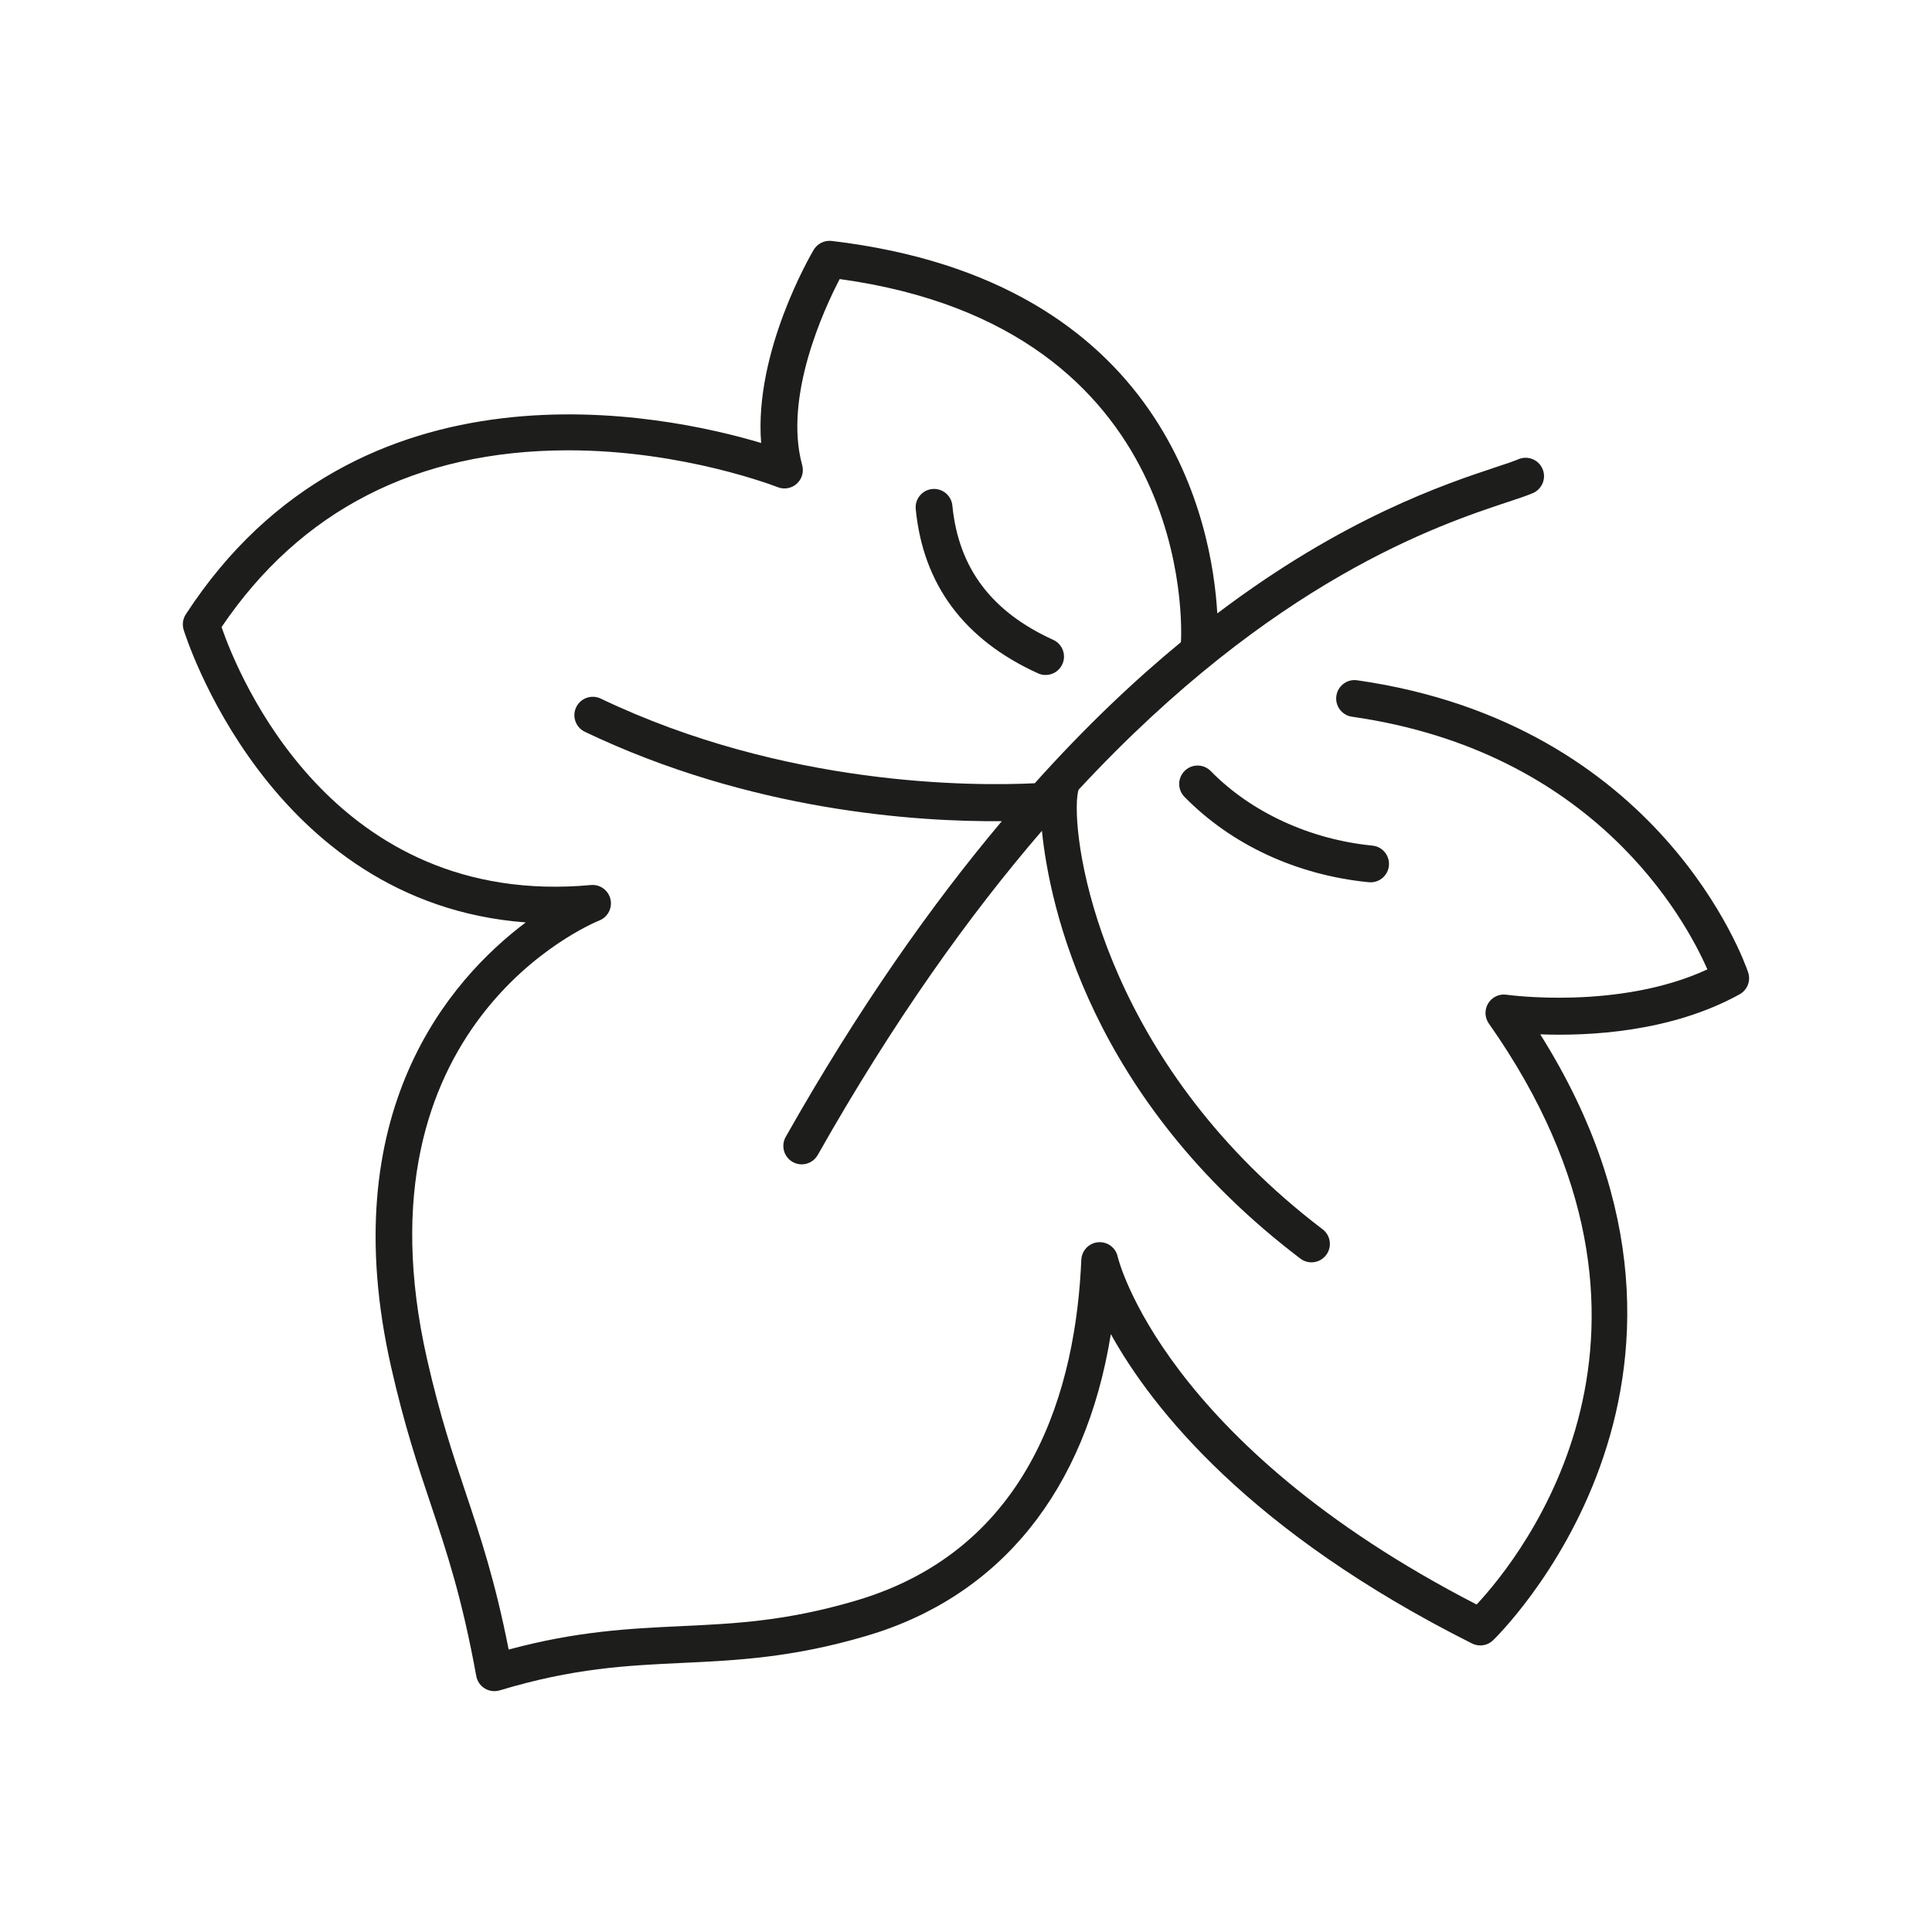 <?xml version="1.0" encoding="UTF-8"?>
<svg id="_ÎÓÈ_1" data-name="—ÎÓÈ_1" xmlns="http://www.w3.org/2000/svg" viewBox="0 0 700 700">
  <defs>
    <style>
      .cls-1 {
        fill: #1d1d1b;
      }
    </style>
  </defs>
  <path class="cls-1" d="m190.5,334.2c-27.72,20.84-69.72,69-48.75,161.27,4.8,21.14,9.63,35.57,14.31,49.52,5.83,17.42,11.33,33.87,16.5,62.27.34,1.87,1.46,3.51,3.08,4.5,1.06.65,2.26.98,3.48.98.65,0,1.3-.09,1.93-.28,26.8-8.1,45.97-9,66.28-9.96,19.57-.92,39.81-1.87,66.65-9.8,48.54-14.34,79.36-52.74,88.5-109.33,15.03,27.1,50.33,71.66,130.87,112.1,2.5,1.25,5.52.82,7.56-1.11,1-.95,96.59-93.31,17.15-219.6,17.29.66,47.26-.69,72.23-14.5,2.82-1.56,4.12-4.92,3.09-7.97-1.24-3.67-31.65-90.09-141.65-105.81-3.64-.53-7.02,2.01-7.54,5.66-.52,3.64,2.01,7.02,5.66,7.54,87.63,12.52,120.61,72.98,128.77,91.55-32.11,14.84-72.35,9.24-72.77,9.18-2.64-.4-5.25.84-6.64,3.11-1.39,2.27-1.31,5.15.23,7.33,78.03,110.85,11.79,193.1-4.43,210.5-113.77-58.57-129.9-125.37-130.05-126.02-.7-3.28-3.7-5.52-7.08-5.24-3.34.28-5.95,3.01-6.1,6.36-1.96,45.91-17.7,104.59-81.59,123.47-25.3,7.47-43.85,8.35-63.5,9.27-18.49.87-37.56,1.77-62.39,8.48-4.93-25-10.13-40.53-15.6-56.89-4.57-13.64-9.29-27.75-13.95-48.25-27.5-121,58.75-157.54,62.42-159.03,3.07-1.23,4.78-4.53,4-7.75-.77-3.22-3.81-5.4-7.09-5.08-93.61,8.57-127.84-76.19-133.81-93.46,28.63-42.33,70.69-63.88,125.06-64.05.21,0,.42,0,.64,0,41.76,0,75.45,13.22,75.79,13.35,2.35.93,5.03.46,6.91-1.23,1.88-1.69,2.65-4.29,1.98-6.73-6.82-24.8,7.94-56.62,13.58-67.44,128.49,17.67,123.94,126.31,123.65,131.55-16.77,13.8-34.57,30.61-52.97,51.13-22.67,1.1-90.65,1.16-157.26-30.68-3.32-1.59-7.3-.18-8.89,3.14-1.59,3.32-.18,7.3,3.14,8.89,60.15,28.75,120.18,32.66,151.08,32.39-25.49,30.28-51.95,67.79-78.3,114.39-1.81,3.2-.68,7.27,2.52,9.08,1.04.59,2.16.87,3.27.87,2.33,0,4.58-1.22,5.81-3.39,27.45-48.54,54.93-86.95,81.23-117.46,2.75,27.08,17.36,97.06,93.63,154.99,1.2.91,2.62,1.36,4.03,1.36,2.01,0,4-.91,5.31-2.64,2.23-2.93,1.66-7.11-1.28-9.34-76.22-57.89-90.14-133.31-89.01-155.16.05-1,.3-3.77.71-4.21,70.47-75.96,130.55-95.88,155.28-104.09,3.9-1.29,6.98-2.31,9.21-3.27,3.38-1.45,4.95-5.37,3.5-8.76s-5.37-4.95-8.76-3.5c-1.71.73-4.55,1.68-8.15,2.87-18.23,6.05-55.04,18.26-100.93,52.98-1.84-31.88-17.99-120.54-139.72-134.95-2.62-.3-5.17.95-6.52,3.22-.98,1.66-21.66,37-19.03,69.98-35.02-10.46-145.94-34.07-208.46,62.09-1.06,1.64-1.36,3.66-.8,5.53.32,1.07,30.53,99.08,123.96,106.09Z"/>
  <path class="cls-1" d="m378.84,244.56c2.53,0,4.96-1.45,6.07-3.91,1.52-3.35.04-7.3-3.32-8.83-22.39-10.16-34.33-26.07-36.53-48.65-.36-3.67-3.63-6.34-7.28-5.99-3.67.36-6.35,3.62-5.99,7.28,2.66,27.35,17.56,47.36,44.29,59.5.89.41,1.83.6,2.75.6Z"/>
  <path class="cls-1" d="m429.14,288.7c17.01,17.39,40.73,28.38,66.8,30.95.22.02.44.03.66.03,3.39,0,6.29-2.57,6.63-6.01.36-3.66-2.32-6.93-5.98-7.29-22.61-2.22-43.96-12.07-58.57-27-2.57-2.63-6.8-2.68-9.43-.1-2.63,2.57-2.68,6.8-.1,9.43Z"/>
</svg>